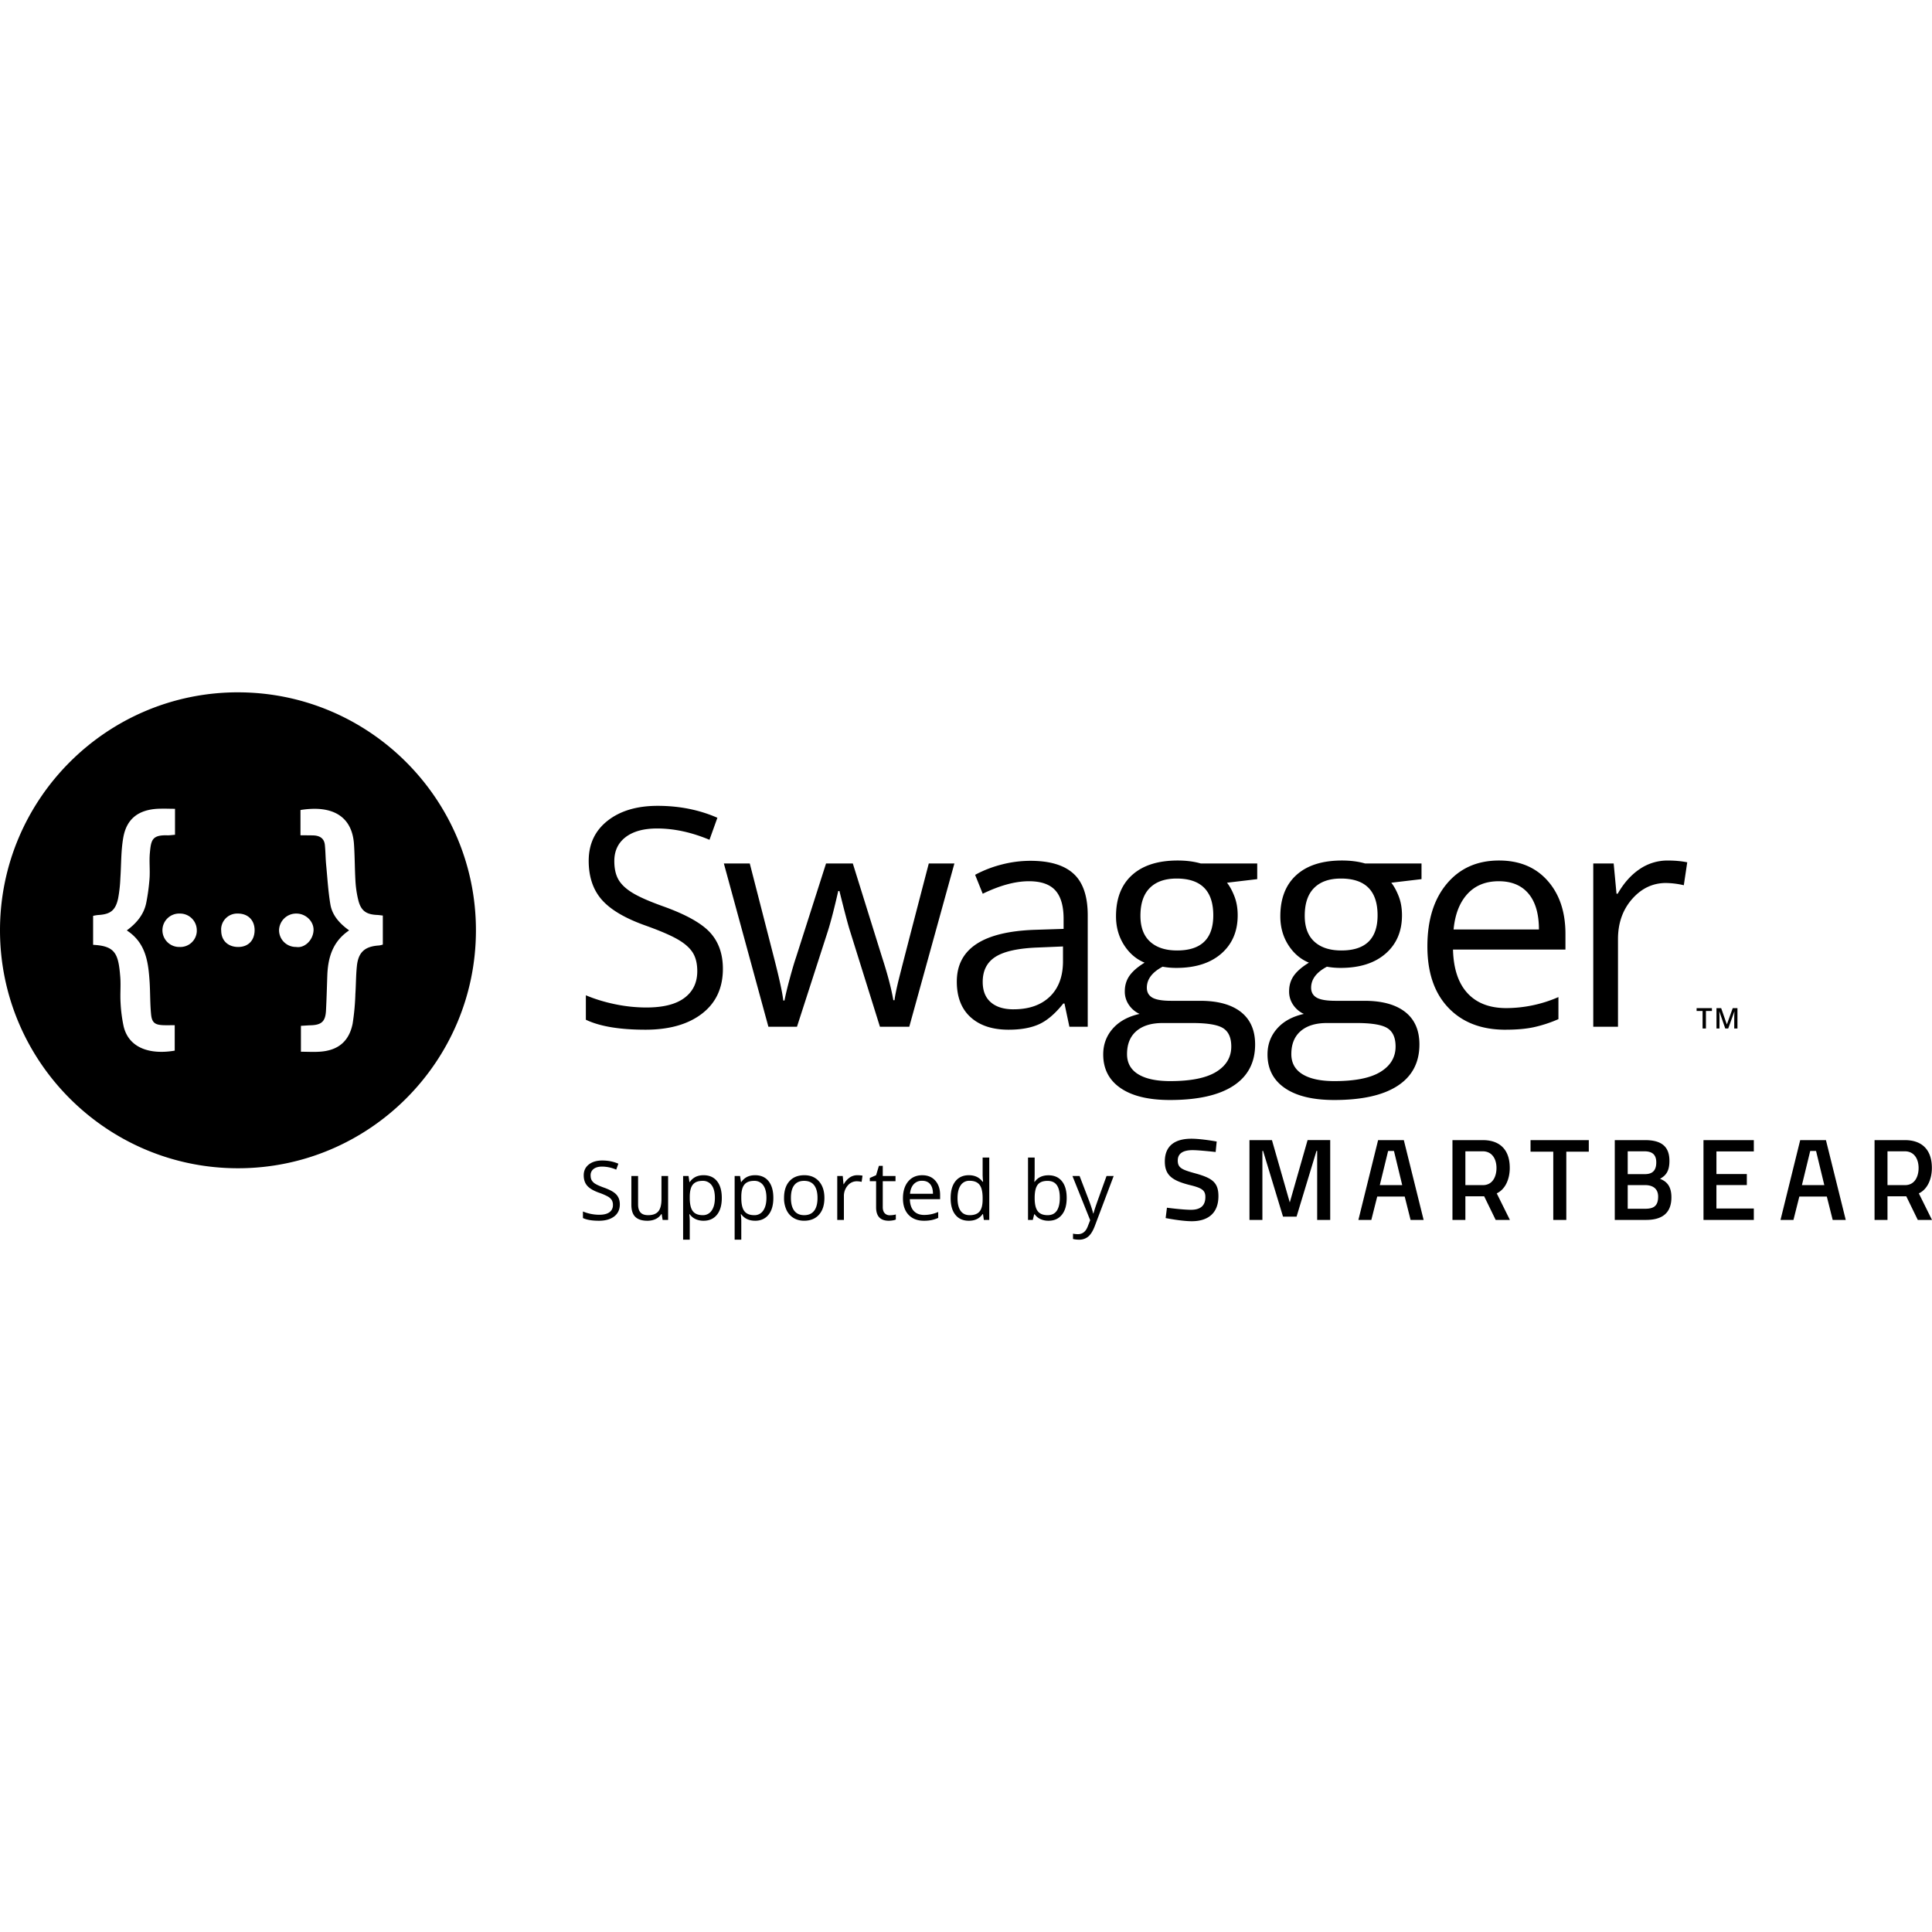<svg xmlns="http://www.w3.org/2000/svg" viewBox="0 0 128 128"><path d="M15.766 45.868C7.072 45.868 0 52.94 0 61.633 0 70.327 7.073 77.4 15.766 77.4c8.694 0 15.766-7.072 15.766-15.766 0-8.693-7.073-15.765-15.766-15.765zm-5.048 7.708c.277-.003.564.009.877.009v1.722c-.176.012-.328.036-.485.036-1.048-.037-1.104.32-1.183 1.193-.048.54.018 1.098-.018 1.643a13.437 13.437 0 0 1-.218 1.625c-.152.77-.63 1.352-1.291 1.838 1.285.836 1.43 2.133 1.515 3.45.042.709.025 1.424.097 2.127.055.546.267.685.83.703.231.006.468 0 .734 0v1.686c-1.666.284-3.042-.188-3.383-1.6a9.693 9.693 0 0 1-.205-1.578c-.036-.563.023-1.127-.019-1.69-.122-1.547-.32-2.068-1.8-2.142v-1.92a2.66 2.66 0 0 1 .32-.055c.813-.044 1.158-.291 1.335-1.091.084-.45.134-.904.151-1.364.061-.88.036-1.778.188-2.65.212-1.255.988-1.861 2.28-1.934a8.21 8.21 0 0 1 .274-.007zm10.09.01c1.528-.01 2.538.723 2.645 2.35.055.813.049 1.63.097 2.444.025.436.091.878.2 1.302.176.667.528.905 1.23.935.116.006.226.023.383.04v1.924a1.27 1.27 0 0 1-.26.06c-.94.06-1.371.449-1.461 1.39-.062.599-.056 1.211-.097 1.817-.019.66-.08 1.321-.183 1.977-.242 1.188-.981 1.783-2.207 1.855-.393.025-.787 0-1.218 0v-1.716c.23-.011.43-.03.637-.036.733-.019.988-.255 1.024-.983.042-.8.061-1.6.09-2.395.056-1.157.372-2.188 1.444-2.91-.612-.436-1.103-.97-1.237-1.684-.151-.867-.2-1.76-.285-2.638-.043-.443-.042-.885-.085-1.32-.041-.48-.37-.644-.8-.651a33.91 33.91 0 0 0-.818-.005v-1.676a5.86 5.86 0 0 1 .9-.08zm-8.886 6.94h.024a1.11 1.11 0 0 1 1.092 1.127v.06a1.09 1.09 0 0 1-1.152 1.025h-.073a1.11 1.11 0 0 1-1.05-1.164 1.11 1.11 0 0 1 1.159-1.048zm3.825 0c.673-.007 1.116.43 1.122 1.09 0 .686-.418 1.123-1.085 1.123-.679 0-1.128-.425-1.128-1.086-.006-.036-.006-.066-.006-.103a1.063 1.063 0 0 1 1.097-1.024zm3.893 0c.62 0 1.163.521 1.133 1.122-.036.648-.6 1.187-1.158 1.09h-.011c-.62 0-1.116-.496-1.116-1.115a1.132 1.132 0 0 1 1.152-1.097Zm51.413 17.388h.473l.637 1.66c.14.379.227.652.26.82h.021a8.39 8.39 0 0 1 .145-.464c.073-.217.314-.89.722-2.016h.472l-1.25 3.314c-.125.328-.27.56-.434.698a.922.922 0 0 1-.61.206 1.78 1.78 0 0 1-.399-.045v-.354c.097.021.207.033.327.033.303 0 .519-.17.648-.51l.162-.415zm-1.59-.048c.382 0 .68.13.891.392.212.261.317.63.317 1.109 0 .478-.106.85-.32 1.114-.213.265-.509.397-.888.397-.19 0-.363-.035-.519-.105a.973.973 0 0 1-.394-.323h-.032l-.093.375h-.316v-4.133h.44v1.004c0 .225-.006.427-.02.605h.02c.205-.289.51-.435.914-.435zm-.064.37c-.301 0-.518.085-.65.257-.133.174-.2.465-.2.874 0 .408.068.702.205.877.136.177.354.264.656.264.271 0 .472-.098.606-.295.132-.198.199-.481.199-.852 0-.378-.067-.66-.2-.846-.133-.186-.338-.279-.616-.279zm-4.273 2.198h-.024c-.203.296-.508.444-.914.444-.38 0-.677-.13-.887-.39-.213-.26-.318-.631-.318-1.111s.106-.853.318-1.118c.212-.265.509-.398.887-.398.395 0 .697.143.909.43h.034l-.019-.21-.01-.204v-1.185h.44v4.133h-.359zm-.882.074c.302 0 .52-.082.655-.245.136-.163.203-.428.203-.793v-.093c0-.413-.068-.706-.207-.883-.136-.175-.356-.264-.656-.264a.674.674 0 0 0-.594.302c-.137.2-.206.485-.206.85 0 .372.07.652.205.842.137.19.337.284.6.284zm-3.03.37c-.43 0-.77-.131-1.018-.392-.25-.264-.373-.627-.373-1.094 0-.468.115-.84.347-1.118.23-.275.54-.412.93-.412.365 0 .653.118.867.359.212.24.318.556.318.95v.278h-2.006c.01.342.096.601.26.779.164.177.394.265.69.265.315 0 .624-.065.93-.196v.392a2.168 2.168 0 0 1-.44.144 2.513 2.513 0 0 1-.505.045zm-.12-2.648a.72.72 0 0 0-.559.228c-.138.152-.22.364-.245.632h1.521c0-.278-.062-.49-.186-.638-.124-.149-.3-.222-.53-.222zm-2.141 2.283a1.459 1.459 0 0 0 .398-.052v.336a.798.798 0 0 1-.211.058 1.66 1.66 0 0 1-.251.023c-.564 0-.845-.297-.845-.89v-1.731h-.417v-.214l.417-.182.186-.622h.255v.675h.845v.343h-.845v1.713c0 .175.041.31.124.403a.434.434 0 0 0 .344.14zm-2.156-2.652c.13 0 .246.01.348.03l-.06.41a1.507 1.507 0 0 0-.319-.039.776.776 0 0 0-.605.287 1.045 1.045 0 0 0-.25.714v1.561h-.441v-2.91h.364l.05.54h.021a1.29 1.29 0 0 1 .39-.44.877.877 0 0 1 .502-.153zm-2.178 1.506c0 .474-.12.844-.359 1.11-.238.268-.569.4-.99.4-.26 0-.491-.061-.693-.183a1.21 1.21 0 0 1-.468-.526 1.83 1.83 0 0 1-.164-.801c0-.475.118-.845.356-1.11.237-.264.567-.396.988-.396.406 0 .73.135.97.405.24.272.36.638.36 1.1zm-2.218 0c0 .371.074.654.224.85.149.194.367.291.655.291.29 0 .508-.097.658-.29.15-.194.224-.478.224-.851 0-.371-.075-.65-.224-.844-.15-.192-.37-.289-.663-.289-.289 0-.506.095-.653.285-.148.189-.221.472-.221.847zm-2.374 1.51c-.19 0-.363-.034-.52-.104a.975.975 0 0 1-.394-.323h-.032c.02.17.031.33.031.484v1.197h-.44v-4.217h.359l.062.399h.02a1.024 1.024 0 0 1 .396-.346c.15-.071.323-.106.518-.106.386 0 .683.132.894.396.21.263.315.633.315 1.11 0 .478-.107.85-.32 1.113-.215.265-.51.398-.89.398zm-.064-2.642c-.298 0-.512.083-.645.248-.135.163-.202.425-.205.785v.099c0 .408.068.702.205.877.136.176.355.264.655.264a.681.681 0 0 0 .592-.305c.142-.204.213-.484.213-.842 0-.363-.072-.642-.213-.836a.703.703 0 0 0-.602-.29zm-3.351 2.643a1.26 1.26 0 0 1-.52-.105.978.978 0 0 1-.394-.323h-.03c.02.17.03.33.03.484v1.197h-.44v-4.217h.359l.06.399h.021a1.024 1.024 0 0 1 .397-.346c.15-.071.323-.106.517-.106.386 0 .684.132.894.396.21.263.315.633.315 1.11 0 .478-.107.85-.32 1.113-.214.265-.51.398-.889.398zm-.064-2.643c-.297 0-.512.083-.645.248-.133.163-.201.425-.205.785v.099c0 .408.069.702.205.877.136.176.355.264.656.264a.681.681 0 0 0 .59-.305c.143-.204.214-.484.214-.842 0-.363-.07-.642-.213-.836a.703.703 0 0 0-.602-.29Zm-4.273-.32v1.887c0 .238.055.413.163.53.108.118.277.176.506.176.305 0 .528-.082.67-.25.14-.165.21-.437.21-.815v-1.529h.44v2.911h-.363l-.064-.391h-.023a.88.88 0 0 1-.376.33c-.16.076-.343.114-.548.114-.354 0-.62-.085-.795-.253-.177-.168-.265-.438-.265-.807v-1.905h.445zm-1.21 1.876c0 .343-.123.609-.371.8-.249.19-.585.287-1.01.287-.46 0-.815-.06-1.063-.179v-.435a2.846 2.846 0 0 0 1.079.217c.301 0 .527-.056.681-.17a.562.562 0 0 0 .227-.477.614.614 0 0 0-.08-.33.754.754 0 0 0-.27-.239 3.948 3.948 0 0 0-.579-.247c-.361-.13-.62-.282-.774-.459-.155-.177-.232-.408-.232-.693 0-.3.112-.537.337-.715.224-.177.523-.265.892-.265.386 0 .741.07 1.066.212l-.142.393a2.405 2.405 0 0 0-.934-.201c-.24 0-.426.051-.56.154a.507.507 0 0 0-.202.427c0 .134.025.245.074.33a.7.7 0 0 0 .251.238c.118.07.298.15.54.237.408.145.688.3.84.467.153.167.23.383.23.648zm56.02-.534v1.567h-.856v-5.288h2.007c1.166 0 1.79.668 1.79 1.84 0 .75-.3 1.425-.863 1.687l.872 1.76h-.943l-.763-1.567h-1.244zm1.15-2.98h-1.15v2.24h1.166c.648 0 .895-.584.895-1.132 0-.602-.293-1.108-.91-1.108zm-6.932-.741h1.704l1.312 5.288h-.864l-.39-1.551h-1.82l-.391 1.551h-.857zm.113 2.98H92.9l-.547-2.263h-.386zm33.635.74v1.57h-.857v-5.29h2.007c1.166 0 1.79.669 1.79 1.841 0 .75-.3 1.425-.863 1.687l.872 1.76h-.941l-.764-1.567h-1.244zm1.15-2.979h-1.15v2.24h1.166c.649 0 .895-.584.895-1.132 0-.602-.293-1.108-.911-1.108zm-6.933-.741h1.705l1.313 5.288h-.865l-.39-1.551h-1.82l-.39 1.551h-.858zm.114 2.98h1.483l-.547-2.263h-.386zm-6.522-2.98h3.335v.748h-2.477v1.498h2.014v.733h-2.015v1.553h2.478v.756h-3.334zm-3.87 0c1.05 0 1.614.393 1.614 1.373 0 .642-.2.958-.625 1.19.456.177.756.502.756 1.227 0 1.081-.656 1.497-1.682 1.497h-2.07v-5.287Zm-1.15.741v1.513h1.135c.526 0 .757-.262.757-.78 0-.509-.263-.733-.788-.733zm0 2.239v1.567h1.166c.533 0 .85-.17.85-.803 0-.602-.448-.764-.865-.764zm-6.438-2.98h3.86v.764h-1.49v4.525h-.864v-4.524h-1.506zm-18.622 0h1.49l1.181 4.129 1.18-4.13h1.499v5.29h-.864v-4.573h-.046l-1.32 4.355h-.896l-1.321-4.355h-.046v4.573h-.856zm-2.24.787s-1.082-.123-1.53-.123c-.649 0-.98.232-.98.687 0 .494.279.61 1.181.857 1.112.31 1.513.602 1.513 1.505 0 1.158-.725 1.66-1.767 1.66-.687 0-1.73-.209-1.73-.209l.086-.686s1.042.138 1.59.138c.656 0 .956-.293.956-.85 0-.446-.238-.601-1.05-.794-1.142-.293-1.636-.64-1.636-1.559 0-1.066.702-1.506 1.76-1.506.671 0 1.676.186 1.676.186zm29.95-19.311c.48 0 .912.04 1.294.118l-.227 1.519a5.582 5.582 0 0 0-1.184-.148c-.874 0-1.623.356-2.245 1.066-.622.71-.932 1.596-.932 2.655v5.801h-1.638V57.209h1.352l.188 2.003h.078c.402-.703.885-1.246 1.45-1.628a3.263 3.263 0 0 1 1.866-.572zm-10.752 11.21c-1.598 0-2.86-.488-3.784-1.461-.925-.974-1.386-2.326-1.386-4.056 0-1.743.428-3.128 1.287-4.154.86-1.026 2.011-1.54 3.458-1.54 1.356 0 2.428.447 3.218 1.338.79.892 1.184 2.067 1.184 3.527v1.036h-7.45c.033 1.27.354 2.233.962 2.89.61.66 1.466.987 2.57.987a8.708 8.708 0 0 0 3.453-.73v1.461a8.667 8.667 0 0 1-1.642.537c-.516.11-1.14.164-1.87.164zm-.444-9.838c-.867 0-1.56.282-2.077.847-.516.566-.82 1.35-.913 2.35h5.654c0-1.034-.23-1.824-.69-2.375-.461-.548-1.119-.822-1.973-.822zm-5.115-1.175v1.036l-2.003.237c.183.23.348.531.493.903.144.372.216.79.216 1.258 0 1.058-.36 1.904-1.085 2.536-.723.631-1.717.947-2.98.947-.322 0-.625-.027-.908-.08-.697.37-1.046.834-1.046 1.392 0 .297.122.515.366.657.243.141.66.211 1.253.211h1.914c1.171 0 2.07.248 2.699.74.628.494.942 1.21.942 2.152 0 1.197-.48 2.11-1.44 2.737-.96.629-2.362.943-4.204.943-1.414 0-2.504-.263-3.27-.79-.767-.526-1.15-1.27-1.15-2.23 0-.657.21-1.227.632-1.707.42-.48 1.012-.805 1.775-.976a1.714 1.714 0 0 1-.695-.583 1.54 1.54 0 0 1-.281-.918c0-.394.105-.74.315-1.036.211-.296.543-.582.997-.859-.559-.23-1.015-.621-1.367-1.173-.351-.553-.527-1.184-.527-1.896 0-1.184.355-2.096 1.065-2.737.71-.642 1.717-.962 3.02-.962.565 0 1.075.065 1.529.196h3.74zm-8.625 12.63c0 .585.248 1.03.74 1.332.494.303 1.2.455 2.122.455 1.375 0 2.392-.207 3.054-.618.66-.41.991-.968.991-1.672 0-.586-.182-.99-.543-1.218-.361-.227-1.042-.34-2.042-.34h-1.963c-.743 0-1.322.176-1.737.532-.414.355-.622.865-.622 1.529zm.888-9.167c0 .757.214 1.329.642 1.718.427.388 1.022.581 1.786.581 1.598 0 2.398-.776 2.398-2.328 0-1.624-.81-2.437-2.428-2.437-.77 0-1.362.207-1.776.622-.415.414-.622 1.029-.622 1.844zm-3.148-3.463v1.036l-2.003.237c.184.23.348.531.492.903.145.372.217.79.217 1.258 0 1.058-.361 1.904-1.085 2.536-.723.631-1.716.947-2.98.947-.322 0-.624-.027-.908-.08-.697.37-1.046.834-1.046 1.392 0 .297.122.515.365.657.244.141.661.211 1.254.211h1.914c1.171 0 2.07.248 2.699.74.627.494.942 1.21.942 2.152 0 1.197-.48 2.11-1.44 2.737-.96.629-2.363.943-4.204.943-1.414 0-2.504-.263-3.27-.79-.767-.526-1.15-1.27-1.15-2.23 0-.657.21-1.227.631-1.707.422-.48 1.013-.805 1.776-.976a1.714 1.714 0 0 1-.695-.583 1.54 1.54 0 0 1-.282-.918c0-.394.106-.74.316-1.036.21-.296.543-.582.996-.859-.558-.23-1.014-.621-1.365-1.173-.352-.553-.529-1.184-.529-1.896 0-1.184.355-2.096 1.065-2.737.712-.642 1.718-.962 3.02-.962.567 0 1.075.065 1.53.196h3.74zm-8.625 12.63c0 .585.248 1.03.74 1.332.494.303 1.2.455 2.121.455 1.375 0 2.393-.207 3.055-.618.66-.41.99-.968.99-1.672 0-.586-.18-.99-.542-1.218-.361-.227-1.043-.34-2.042-.34h-1.963c-.744 0-1.323.176-1.737.532-.415.355-.622.865-.622 1.529zm.888-9.167c0 .757.213 1.329.642 1.718.427.388 1.022.581 1.786.581 1.598 0 2.398-.776 2.398-2.328 0-1.624-.81-2.437-2.428-2.437-.77 0-1.362.207-1.776.622-.415.414-.622 1.029-.622 1.844zm-4.707 7.351-.326-1.538h-.078c-.54.677-1.077 1.135-1.613 1.376-.537.24-1.205.36-2.008.36-1.073 0-1.913-.276-2.521-.829-.609-.552-.913-1.339-.913-2.357 0-2.185 1.747-3.33 5.24-3.435l1.835-.059v-.67c0-.85-.183-1.477-.547-1.88-.366-.405-.95-.607-1.752-.607-.901 0-1.92.276-3.059.829l-.504-1.254a7.748 7.748 0 0 1 1.752-.68 7.595 7.595 0 0 1 1.91-.248c1.29 0 2.244.287 2.865.86.623.571.934 1.49.934 2.752v7.381H70.85zm-3.7-1.154c1.02 0 1.82-.279 2.403-.838.582-.56.873-1.342.873-2.349v-.977l-1.638.069c-1.303.046-2.242.248-2.817.607-.576.358-.864.916-.864 1.672 0 .592.18 1.043.539 1.352.357.31.859.465 1.504.465zm-8.852 1.154-1.983-6.344c-.125-.388-.359-1.27-.7-2.645h-.08c-.262 1.152-.492 2.04-.69 2.663l-2.043 6.326h-1.894l-2.95-10.814h1.717l1.594 6.206c.365 1.421.573 2.378.626 2.872h.079c.072-.375.188-.861.35-1.456.16-.595.3-1.067.419-1.416l1.984-6.206h1.775l1.935 6.206c.368 1.131.618 2.082.749 2.851h.078c.027-.236.098-.602.213-1.094.115-.494.801-3.148 2.057-7.963h1.697l-2.989 10.814zm-10.405-3.838c0 1.27-.46 2.26-1.381 2.97-.92.71-2.171 1.066-3.75 1.066-1.71 0-3.026-.22-3.947-.661v-1.62c.593.25 1.237.448 1.935.592a10.178 10.178 0 0 0 2.072.217c1.118 0 1.96-.211 2.525-.637.567-.423.849-1.013.849-1.77 0-.5-.1-.91-.3-1.228-.202-.32-.537-.615-1.007-.884-.47-.27-1.186-.576-2.147-.919-1.342-.479-2.3-1.047-2.876-1.706-.575-.658-.863-1.516-.863-2.575 0-1.111.417-1.997 1.253-2.655.836-.657 1.941-.986 3.316-.986 1.434 0 2.752.263 3.957.79l-.524 1.46c-1.191-.5-2.348-.75-3.473-.75-.888 0-1.583.192-2.082.572-.5.382-.75.912-.75 1.59 0 .499.093.909.276 1.227.185.32.495.612.933.878.438.267 1.107.561 2.008.884 1.513.54 2.554 1.119 3.123 1.737.568.618.853 1.42.853 2.407zm66.41 3.956-.391-1.128h-.006c.01.168.015.325.015.471v.657h-.2v-1.35h.31l.375 1.074h.006l.386-1.073h.313v1.349h-.213v-.667a6.795 6.795 0 0 1 .014-.458h-.007l-.406 1.125zm-1.281 0h-.221v-1.16h-.396v-.19h1.014v.19h-.397z"/></svg>
